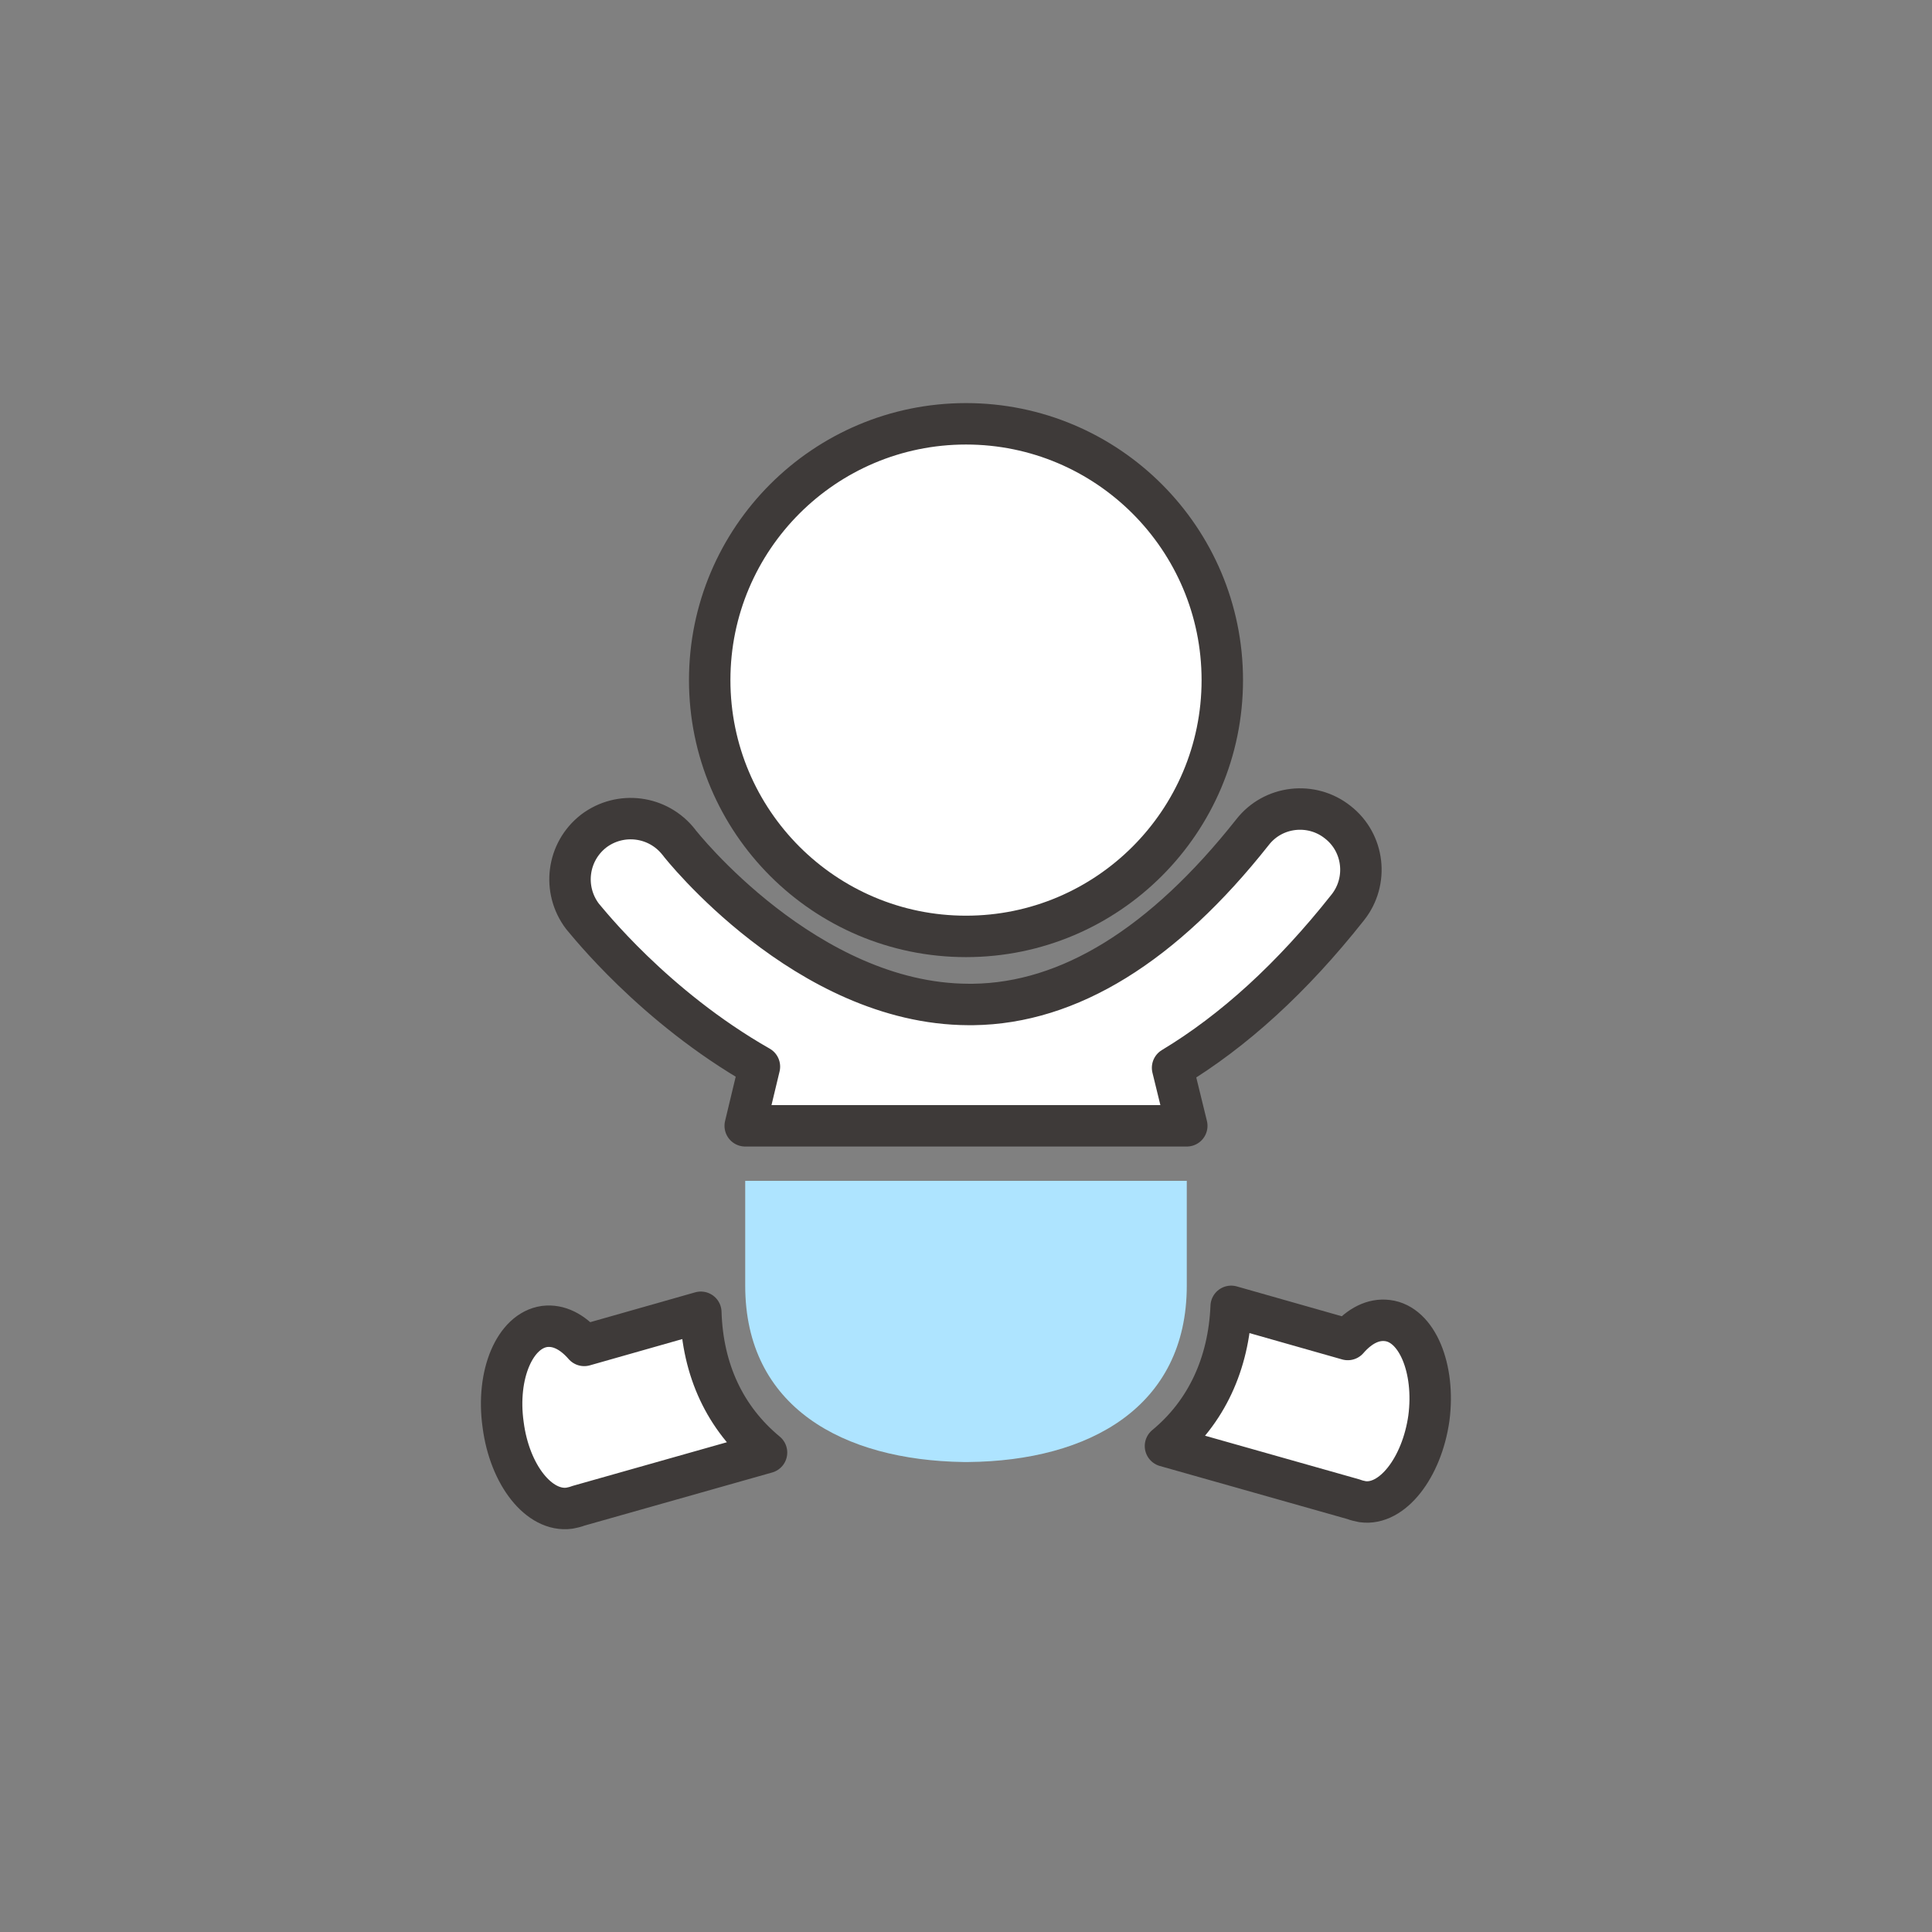 <?xml version="1.0" encoding="utf-8"?>
<!-- Generator: Adobe Illustrator 27.8.1, SVG Export Plug-In . SVG Version: 6.00 Build 0)  -->
<svg version="1.1" id="レイヤー_1" xmlns="http://www.w3.org/2000/svg" xmlns:xlink="http://www.w3.org/1999/xlink" x="0px"
	 y="0px" viewBox="0 0 326.4 326.4" style="enable-background:new 0 0 326.4 326.4;" xml:space="preserve">
<rect x="0" y="0" width="326.4" height="326.4" fill="#808080" stroke="none"/>
<style type="text/css">
	.st0{display:none;}
	.st1{display:inline;fill:#E3F4FC;}
	.st2{fill:#FFFFFF;stroke:#3E3A39;stroke-width:7;stroke-linecap:round;stroke-linejoin:round;stroke-miterlimit:10;}
	.st3{fill:#AEE4FF;}
</style>
<g id="レイヤー_2_00000098208171181533742800000003959646022078999986_" class="st0">
	<rect class="st1" width="326.4" height="326.4"/>
</g>
<path class="st2" d="M128.3,180.2l-2.4,10h28.4v0h17.8v0h28.4l-2.4-9.8c10.3-6.2,20.2-15.2,29.6-27.1c3.5-4.4,2.8-10.9-1.7-14.4
	c-4.4-3.5-10.9-2.8-14.4,1.7c-15.1,19.1-31,28.9-47.2,29.1c-0.3,0-0.5,0-0.8,0c-27.4-0.1-48.7-27.1-48.9-27.4
	c-3.5-4.5-9.9-5.3-14.4-1.9c-4.5,3.5-5.3,9.9-1.9,14.4C99.2,155.7,110.4,170,128.3,180.2z"/>
<path class="st3" d="M200.5,199.5h-74.6v17.7c0,20.5,16.5,29.5,36.9,29.8v0c0.1,0,0.3,0,0.4,0c0.1,0,0.3,0,0.4,0v0
	c20.4-0.2,36.9-9.3,36.9-29.8L200.5,199.5L200.5,199.5z"/>
<path class="st2" d="M234.4,223.1c-2.4-0.3-4.7,0.9-6.7,3.2l0,0l-19.7-5.6c-0.4,9.7-4.2,17.9-11.1,23.6l31.8,9
	c0.5,0.2,1,0.3,1.5,0.4c5,0.7,10-5.7,11.2-14.1C242.5,231.2,239.4,223.7,234.4,223.1z"/>
<path class="st2" d="M118.4,221.7l-19.7,5.6l0,0c-2-2.3-4.3-3.5-6.7-3.2c-5,0.7-8.2,8.1-7,16.6c1.1,8.5,6.1,14.8,11.2,14.1
	c0.5-0.1,1-0.2,1.5-0.4l31.8-9C122.5,239.6,118.7,231.5,118.4,221.7z"/>
<path class="st2" d="M163.2,158.2c23.9,0,43.3-19.4,43.3-43.3c0-23.9-19.4-43.3-43.3-43.3s-43.3,19.4-43.3,43.3
	C119.9,138.8,139.3,158.2,163.2,158.2z"/>
</svg>
